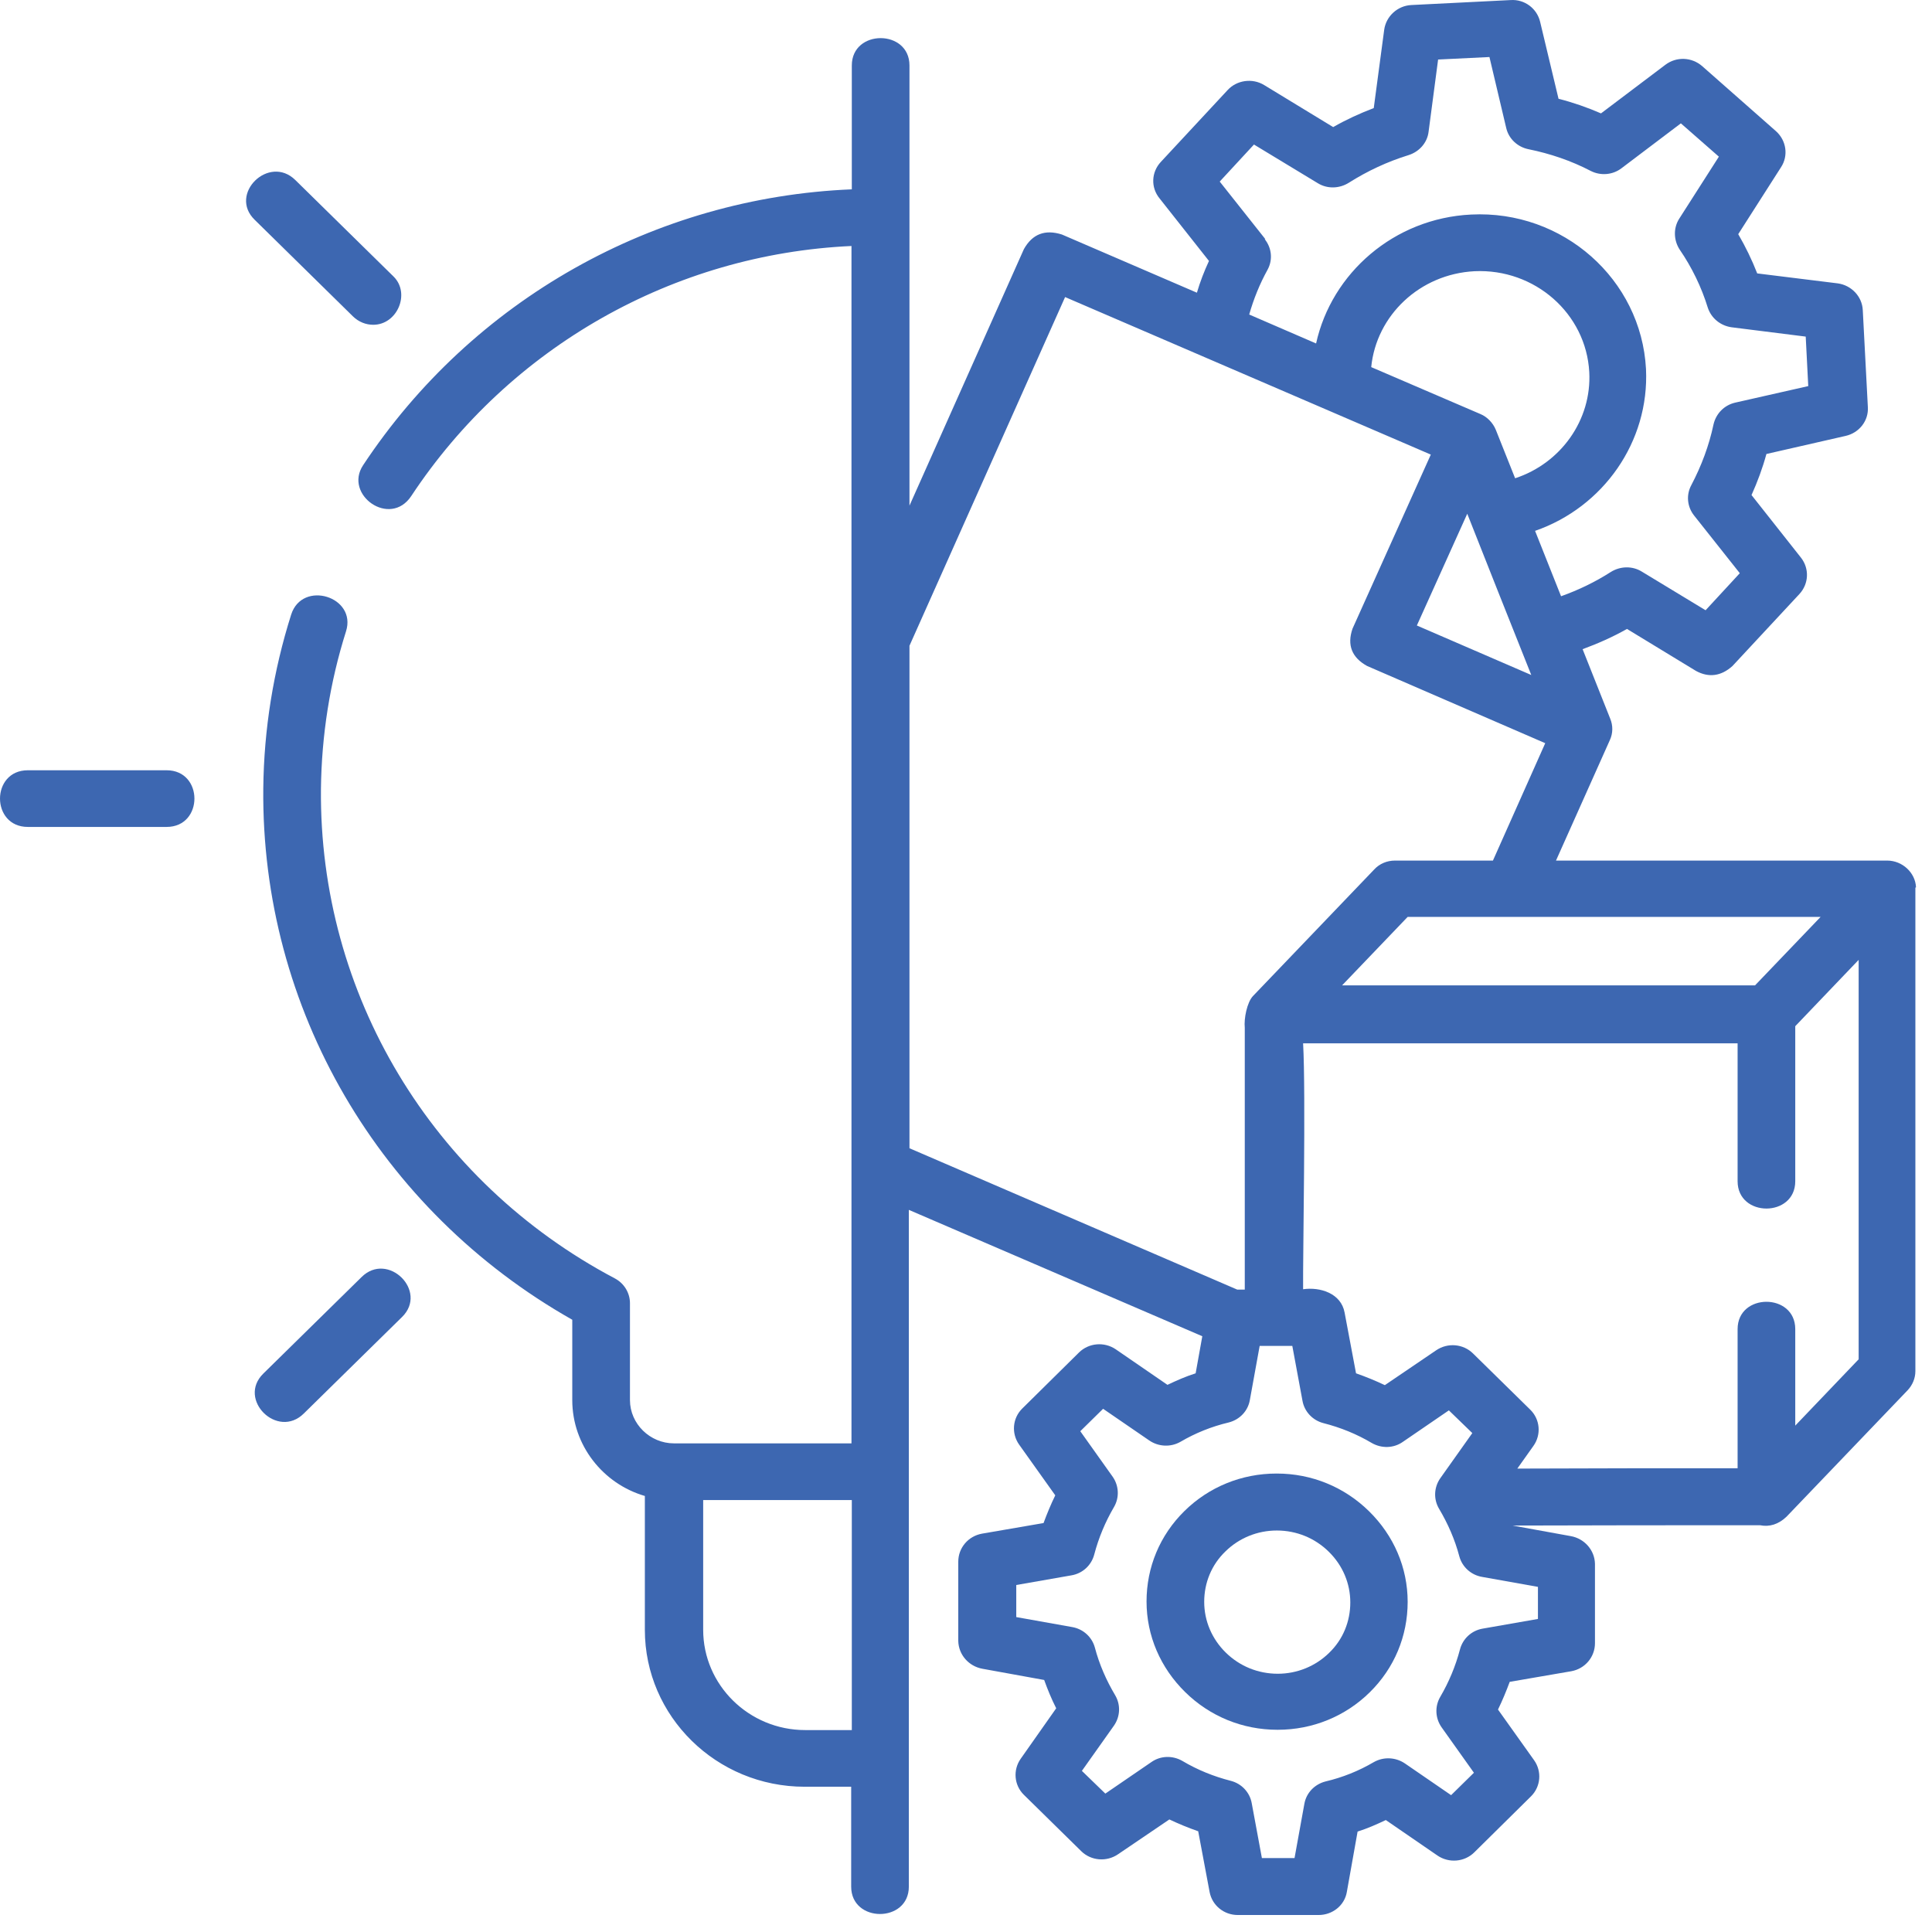 <svg xmlns="http://www.w3.org/2000/svg" width="58" height="58" viewBox="0 0 58 58" fill="none"><path d="M57.52 26.638C57.501 26.199 57.111 25.835 56.654 25.835H46.712L48.329 22.218C48.425 22.012 48.425 21.778 48.339 21.573L47.511 19.489C47.968 19.32 48.415 19.124 48.843 18.881L50.917 20.143C51.298 20.349 51.669 20.302 52.011 19.993L54.019 17.834C54.304 17.526 54.323 17.068 54.066 16.741L52.582 14.862C52.763 14.46 52.915 14.049 53.029 13.629L55.408 13.086C55.817 12.993 56.102 12.629 56.074 12.217L55.922 9.311C55.903 8.899 55.579 8.563 55.17 8.507L52.753 8.208C52.592 7.797 52.401 7.404 52.183 7.03L53.467 5.021C53.695 4.675 53.629 4.217 53.315 3.937L51.098 1.983C50.784 1.712 50.327 1.694 49.994 1.946L48.063 3.404C47.654 3.226 47.226 3.077 46.788 2.965L46.236 0.656C46.141 0.254 45.77 -0.026 45.351 0.002L42.373 0.151C41.955 0.17 41.612 0.488 41.555 0.89L41.241 3.245C40.823 3.404 40.414 3.591 40.023 3.815L37.95 2.553C37.597 2.338 37.131 2.404 36.855 2.703L34.848 4.862C34.562 5.17 34.543 5.628 34.81 5.955L36.294 7.834C36.151 8.142 36.028 8.46 35.932 8.787L31.879 7.04C31.375 6.881 30.995 7.021 30.738 7.479L27.303 15.18V1.965C27.303 0.871 25.572 0.871 25.572 1.965V5.684C19.644 5.927 14.183 9.002 10.901 13.965C10.311 14.853 11.71 15.853 12.347 14.89C15.306 10.414 20.225 7.628 25.562 7.385V43.331H20.234C19.511 43.331 18.912 42.742 18.912 42.032V39.125C18.912 38.816 18.74 38.527 18.455 38.377C12.956 35.471 9.578 29.835 9.635 23.685C9.654 22.078 9.902 20.489 10.387 18.956C10.72 17.909 9.074 17.404 8.741 18.451C8.208 20.134 7.923 21.891 7.904 23.666C7.837 30.274 11.386 36.34 17.18 39.62V42.032C17.18 43.387 18.103 44.546 19.359 44.91V48.929C19.359 51.527 21.509 53.639 24.154 53.639H25.553V56.639C25.553 57.733 27.284 57.733 27.284 56.639V36.321L36.094 40.115L35.894 41.228C35.599 41.321 35.324 41.443 35.048 41.574L33.497 40.508C33.154 40.274 32.688 40.312 32.393 40.602L30.69 42.284C30.395 42.574 30.357 43.032 30.595 43.368L31.68 44.891C31.546 45.163 31.432 45.443 31.328 45.723L29.482 46.041C29.063 46.116 28.768 46.471 28.768 46.882V49.265C28.778 49.677 29.082 50.022 29.491 50.097L31.347 50.434C31.451 50.723 31.566 51.004 31.708 51.284L30.643 52.798C30.405 53.135 30.443 53.593 30.738 53.882L32.46 55.574C32.755 55.864 33.221 55.901 33.563 55.667L35.105 54.621C35.381 54.752 35.676 54.873 35.971 54.976L36.313 56.798C36.389 57.2 36.741 57.49 37.16 57.49H39.586C40.005 57.49 40.366 57.2 40.433 56.798L40.756 54.985C41.051 54.892 41.327 54.77 41.603 54.639L43.154 55.705C43.496 55.938 43.962 55.901 44.257 55.611L45.96 53.929C46.255 53.639 46.293 53.181 46.056 52.845L44.971 51.322C45.104 51.05 45.218 50.77 45.323 50.49L47.169 50.172C47.587 50.097 47.882 49.742 47.882 49.331V46.948C47.873 46.536 47.568 46.191 47.159 46.116L45.408 45.798C47.882 45.789 50.394 45.789 52.839 45.789C53.124 45.845 53.391 45.761 53.629 45.536L57.263 41.742C57.415 41.583 57.501 41.377 57.501 41.162V26.695C57.501 26.695 57.501 26.666 57.501 26.648L57.52 26.638ZM54.656 27.526L52.687 29.582H40.29L42.259 27.526H54.656ZM44.904 12.9C44.819 12.694 44.647 12.516 44.448 12.432L41.165 11.021C41.318 9.47 42.621 8.227 44.267 8.142C46.075 8.058 47.616 9.413 47.711 11.171C47.787 12.61 46.855 13.909 45.485 14.358L44.904 12.9ZM44.048 15.423L44.98 17.778L45.97 20.264L42.535 18.778L44.048 15.423ZM37.987 7.18L36.617 5.451L37.645 4.339L39.557 5.497C39.843 5.675 40.204 5.666 40.49 5.488C41.051 5.133 41.65 4.853 42.288 4.656C42.611 4.553 42.849 4.282 42.887 3.955L43.173 1.787L44.714 1.712L45.218 3.843C45.294 4.17 45.561 4.413 45.884 4.479C46.531 4.61 47.169 4.825 47.758 5.133C48.053 5.282 48.415 5.254 48.681 5.049L50.461 3.703L51.602 4.703L50.413 6.563C50.232 6.843 50.242 7.208 50.422 7.488C50.794 8.03 51.079 8.619 51.269 9.236C51.374 9.554 51.65 9.778 51.983 9.825L54.209 10.105L54.285 11.591L52.097 12.086C51.764 12.161 51.517 12.414 51.441 12.741C51.307 13.376 51.079 13.984 50.775 14.563C50.613 14.862 50.651 15.217 50.86 15.479L52.23 17.208L51.203 18.32L49.29 17.161C49.005 16.984 48.643 16.993 48.358 17.171C47.892 17.47 47.388 17.713 46.864 17.9L46.084 15.937C48.13 15.227 49.519 13.264 49.414 11.077C49.271 8.385 46.921 6.301 44.162 6.441C41.85 6.554 39.976 8.198 39.51 10.311L37.502 9.442C37.636 8.974 37.816 8.526 38.054 8.096C38.216 7.797 38.178 7.441 37.968 7.18H37.987ZM24.173 51.938C22.48 51.938 21.11 50.583 21.11 48.929V45.032H25.572V51.938H24.173ZM27.303 19.386L31.975 8.918L42.954 13.647L40.604 18.872C40.433 19.367 40.585 19.741 41.041 19.993L46.389 22.311L44.819 25.835H41.879C41.641 25.835 41.413 25.928 41.251 26.106L37.617 29.9C37.436 30.087 37.34 30.582 37.369 30.854V38.714H37.141L27.303 34.471V19.386ZM46.17 48.602L44.514 48.892C44.181 48.948 43.915 49.191 43.829 49.518C43.696 50.022 43.496 50.499 43.239 50.938C43.068 51.228 43.087 51.583 43.277 51.854L44.248 53.219L43.563 53.892L42.174 52.938C41.898 52.752 41.536 52.733 41.241 52.901C40.794 53.163 40.309 53.359 39.795 53.48C39.462 53.565 39.215 53.826 39.158 54.153L38.863 55.78H37.883L37.578 54.135C37.521 53.808 37.274 53.546 36.95 53.462C36.437 53.331 35.952 53.135 35.495 52.864C35.2 52.695 34.838 52.705 34.562 52.901L33.183 53.845L32.479 53.163L33.44 51.807C33.63 51.536 33.649 51.181 33.478 50.892C33.211 50.443 33.002 49.966 32.869 49.462C32.783 49.144 32.517 48.901 32.184 48.845L30.509 48.546V47.583L32.165 47.293C32.498 47.237 32.764 46.994 32.85 46.667C32.983 46.163 33.183 45.686 33.44 45.247C33.611 44.957 33.592 44.602 33.402 44.331L32.431 42.966L33.116 42.293L34.505 43.246C34.781 43.433 35.143 43.452 35.438 43.284C35.885 43.022 36.37 42.826 36.884 42.704C37.217 42.62 37.464 42.359 37.521 42.032L37.816 40.405H38.796L39.101 42.05C39.158 42.377 39.405 42.639 39.729 42.723C40.242 42.854 40.728 43.05 41.184 43.321C41.479 43.489 41.841 43.48 42.117 43.284L43.496 42.34L44.2 43.022L43.239 44.377C43.049 44.648 43.03 45.004 43.201 45.293C43.468 45.742 43.677 46.219 43.81 46.723C43.896 47.041 44.162 47.284 44.495 47.34L46.17 47.639V48.602ZM53.895 42.798C53.895 41.966 53.895 39.901 53.895 39.901C53.895 38.807 52.164 38.807 52.164 39.901V44.078C49.985 44.078 47.749 44.078 45.551 44.088L46.036 43.405C46.274 43.069 46.236 42.611 45.941 42.321L44.219 40.63C43.924 40.34 43.458 40.303 43.116 40.536L41.574 41.583C41.298 41.452 41.004 41.331 40.709 41.228L40.366 39.405C40.261 38.826 39.633 38.63 39.12 38.704C39.11 37.76 39.205 32.826 39.12 31.321H52.164V35.461C52.164 36.555 53.895 36.555 53.895 35.461C53.895 35.461 53.895 32.265 53.895 30.807L55.798 28.816V40.807L53.895 42.798Z" fill="#3D67B1"></path><path d="M38.33 44.237H38.321C37.274 44.237 36.294 44.639 35.561 45.359C34.819 46.088 34.42 47.05 34.42 48.078C34.42 49.106 34.838 50.069 35.58 50.798C36.322 51.527 37.303 51.929 38.349 51.929H38.359C39.405 51.929 40.385 51.527 41.118 50.807C41.86 50.078 42.259 49.116 42.259 48.088C42.259 47.06 41.841 46.097 41.099 45.368C40.356 44.639 39.377 44.237 38.33 44.237ZM39.9 49.621C39.491 50.022 38.939 50.247 38.359 50.247C37.769 50.247 37.217 50.022 36.798 49.611C36.38 49.2 36.151 48.658 36.151 48.088C36.151 47.518 36.37 46.976 36.789 46.574C37.198 46.172 37.75 45.947 38.33 45.947C38.92 45.947 39.472 46.172 39.89 46.583C40.309 46.994 40.537 47.536 40.537 48.106C40.537 48.677 40.319 49.219 39.9 49.621Z" fill="#3D67B1"></path><path d="M11.205 9.75C11.928 9.75 12.328 8.806 11.814 8.301L8.865 5.404C8.075 4.628 6.848 5.825 7.647 6.6L10.596 9.498C10.768 9.666 10.986 9.75 11.205 9.75Z" fill="#3D67B1"></path><path d="M5.002 23.124H0.835C-0.278 23.124 -0.278 24.825 0.835 24.825H5.002C6.115 24.825 6.115 23.124 5.002 23.124Z" fill="#3D67B1"></path><path d="M10.853 38.34L7.904 41.237C7.114 42.013 8.332 43.218 9.122 42.433L12.071 39.536C12.861 38.76 11.643 37.555 10.853 38.34Z" fill="#3D67B1"></path></svg>
